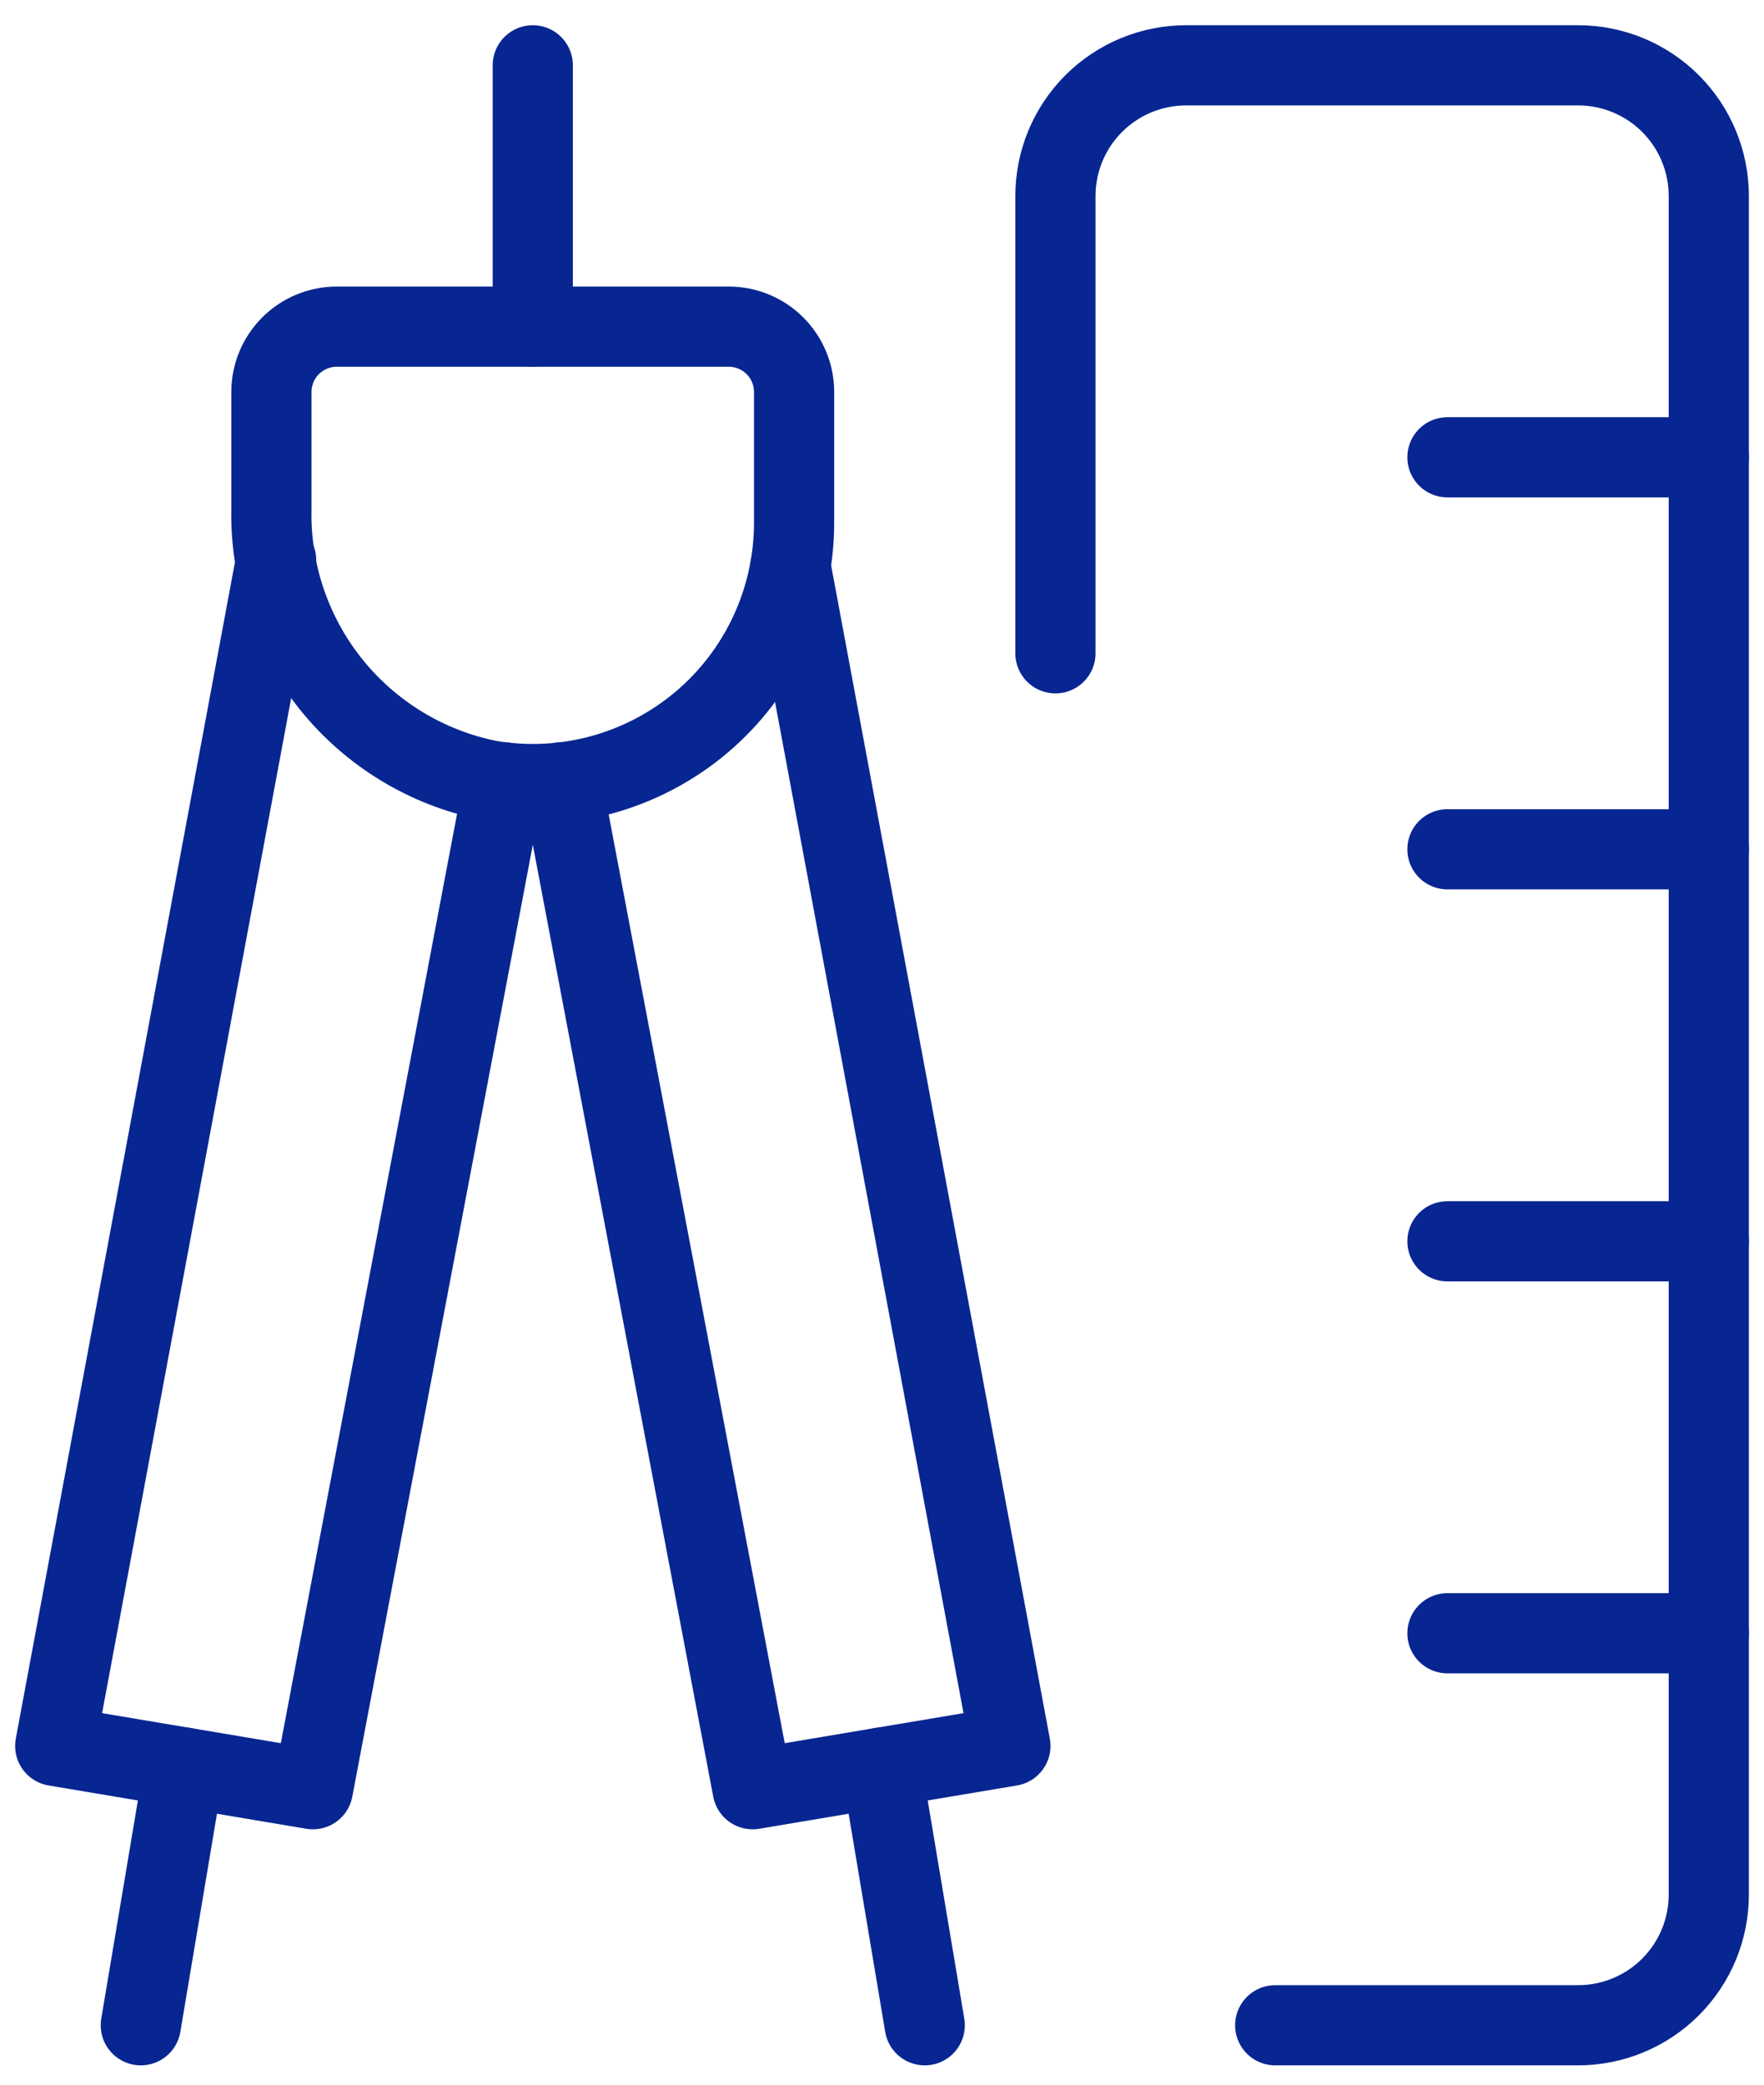 <svg width="66" height="78" viewBox="0 0 66 78" fill="none" xmlns="http://www.w3.org/2000/svg">
<g id="Group">
<g id="Compass">
<path id="Vector" d="M6.887 66.133L5.268 75.777" stroke="#072692" stroke-width="3" stroke-linecap="round" stroke-linejoin="round"/>
<path id="Vector_2" d="M32.983 66.133L34.599 75.777" stroke="#072692" stroke-width="3" stroke-linecap="round" stroke-linejoin="round"/>
<path id="Vector_3" d="M10.331 20.956L2.066 65.325L11.707 66.945L18.851 29.274" stroke="#072692" stroke-width="3" stroke-linecap="round" stroke-linejoin="round"/>
<path id="Vector_4" d="M21.019 29.271L28.16 66.945L37.804 65.325L29.577 21.185" stroke="#072692" stroke-width="3" stroke-linecap="round" stroke-linejoin="round"/>
<path id="Vector_5" d="M29.711 19.555C29.711 20.977 29.401 22.382 28.803 23.673C28.204 24.963 27.332 26.107 26.246 27.025C25.16 27.943 23.886 28.613 22.515 28.989C21.143 29.364 19.706 29.436 18.303 29.199C15.968 28.731 13.871 27.456 12.381 25.598C10.892 23.739 10.104 21.415 10.155 19.034V14.666C10.155 14.018 10.413 13.396 10.871 12.938C11.33 12.479 11.951 12.222 12.6 12.222H27.266C27.915 12.222 28.536 12.479 28.995 12.938C29.453 13.396 29.711 14.018 29.711 14.666V19.555Z" stroke="#072692" stroke-width="3" stroke-linecap="round" stroke-linejoin="round"/>
<path id="Vector_6" d="M19.934 12.222V2.444" stroke="#072692" stroke-width="3" stroke-linecap="round" stroke-linejoin="round"/>
</g>
<g id="Ruler">
<path id="Vector_7" d="M47.712 75.777H59.045C60.341 75.777 61.585 75.262 62.502 74.345C63.419 73.428 63.934 72.185 63.934 70.888V7.333C63.934 6.036 63.419 4.793 62.502 3.876C61.585 2.959 60.341 2.444 59.045 2.444H44.378C43.081 2.444 41.838 2.959 40.921 3.876C40.004 4.793 39.489 6.036 39.489 7.333V24.444" stroke="#072692" stroke-width="3" stroke-linecap="round" stroke-linejoin="round"/>
<path id="Vector_8" d="M54.156 17.11H63.934" stroke="#072692" stroke-width="3" stroke-linecap="round" stroke-linejoin="round"/>
<path id="Vector_9" d="M54.156 31.777H63.934" stroke="#072692" stroke-width="3" stroke-linecap="round" stroke-linejoin="round"/>
<path id="Vector_10" d="M54.156 46.444H63.934" stroke="#072692" stroke-width="3" stroke-linecap="round" stroke-linejoin="round"/>
<path id="Vector_11" d="M54.156 61.11H63.934" stroke="#072692" stroke-width="3" stroke-linecap="round" stroke-linejoin="round"/>
</g>
</g>
</svg>
